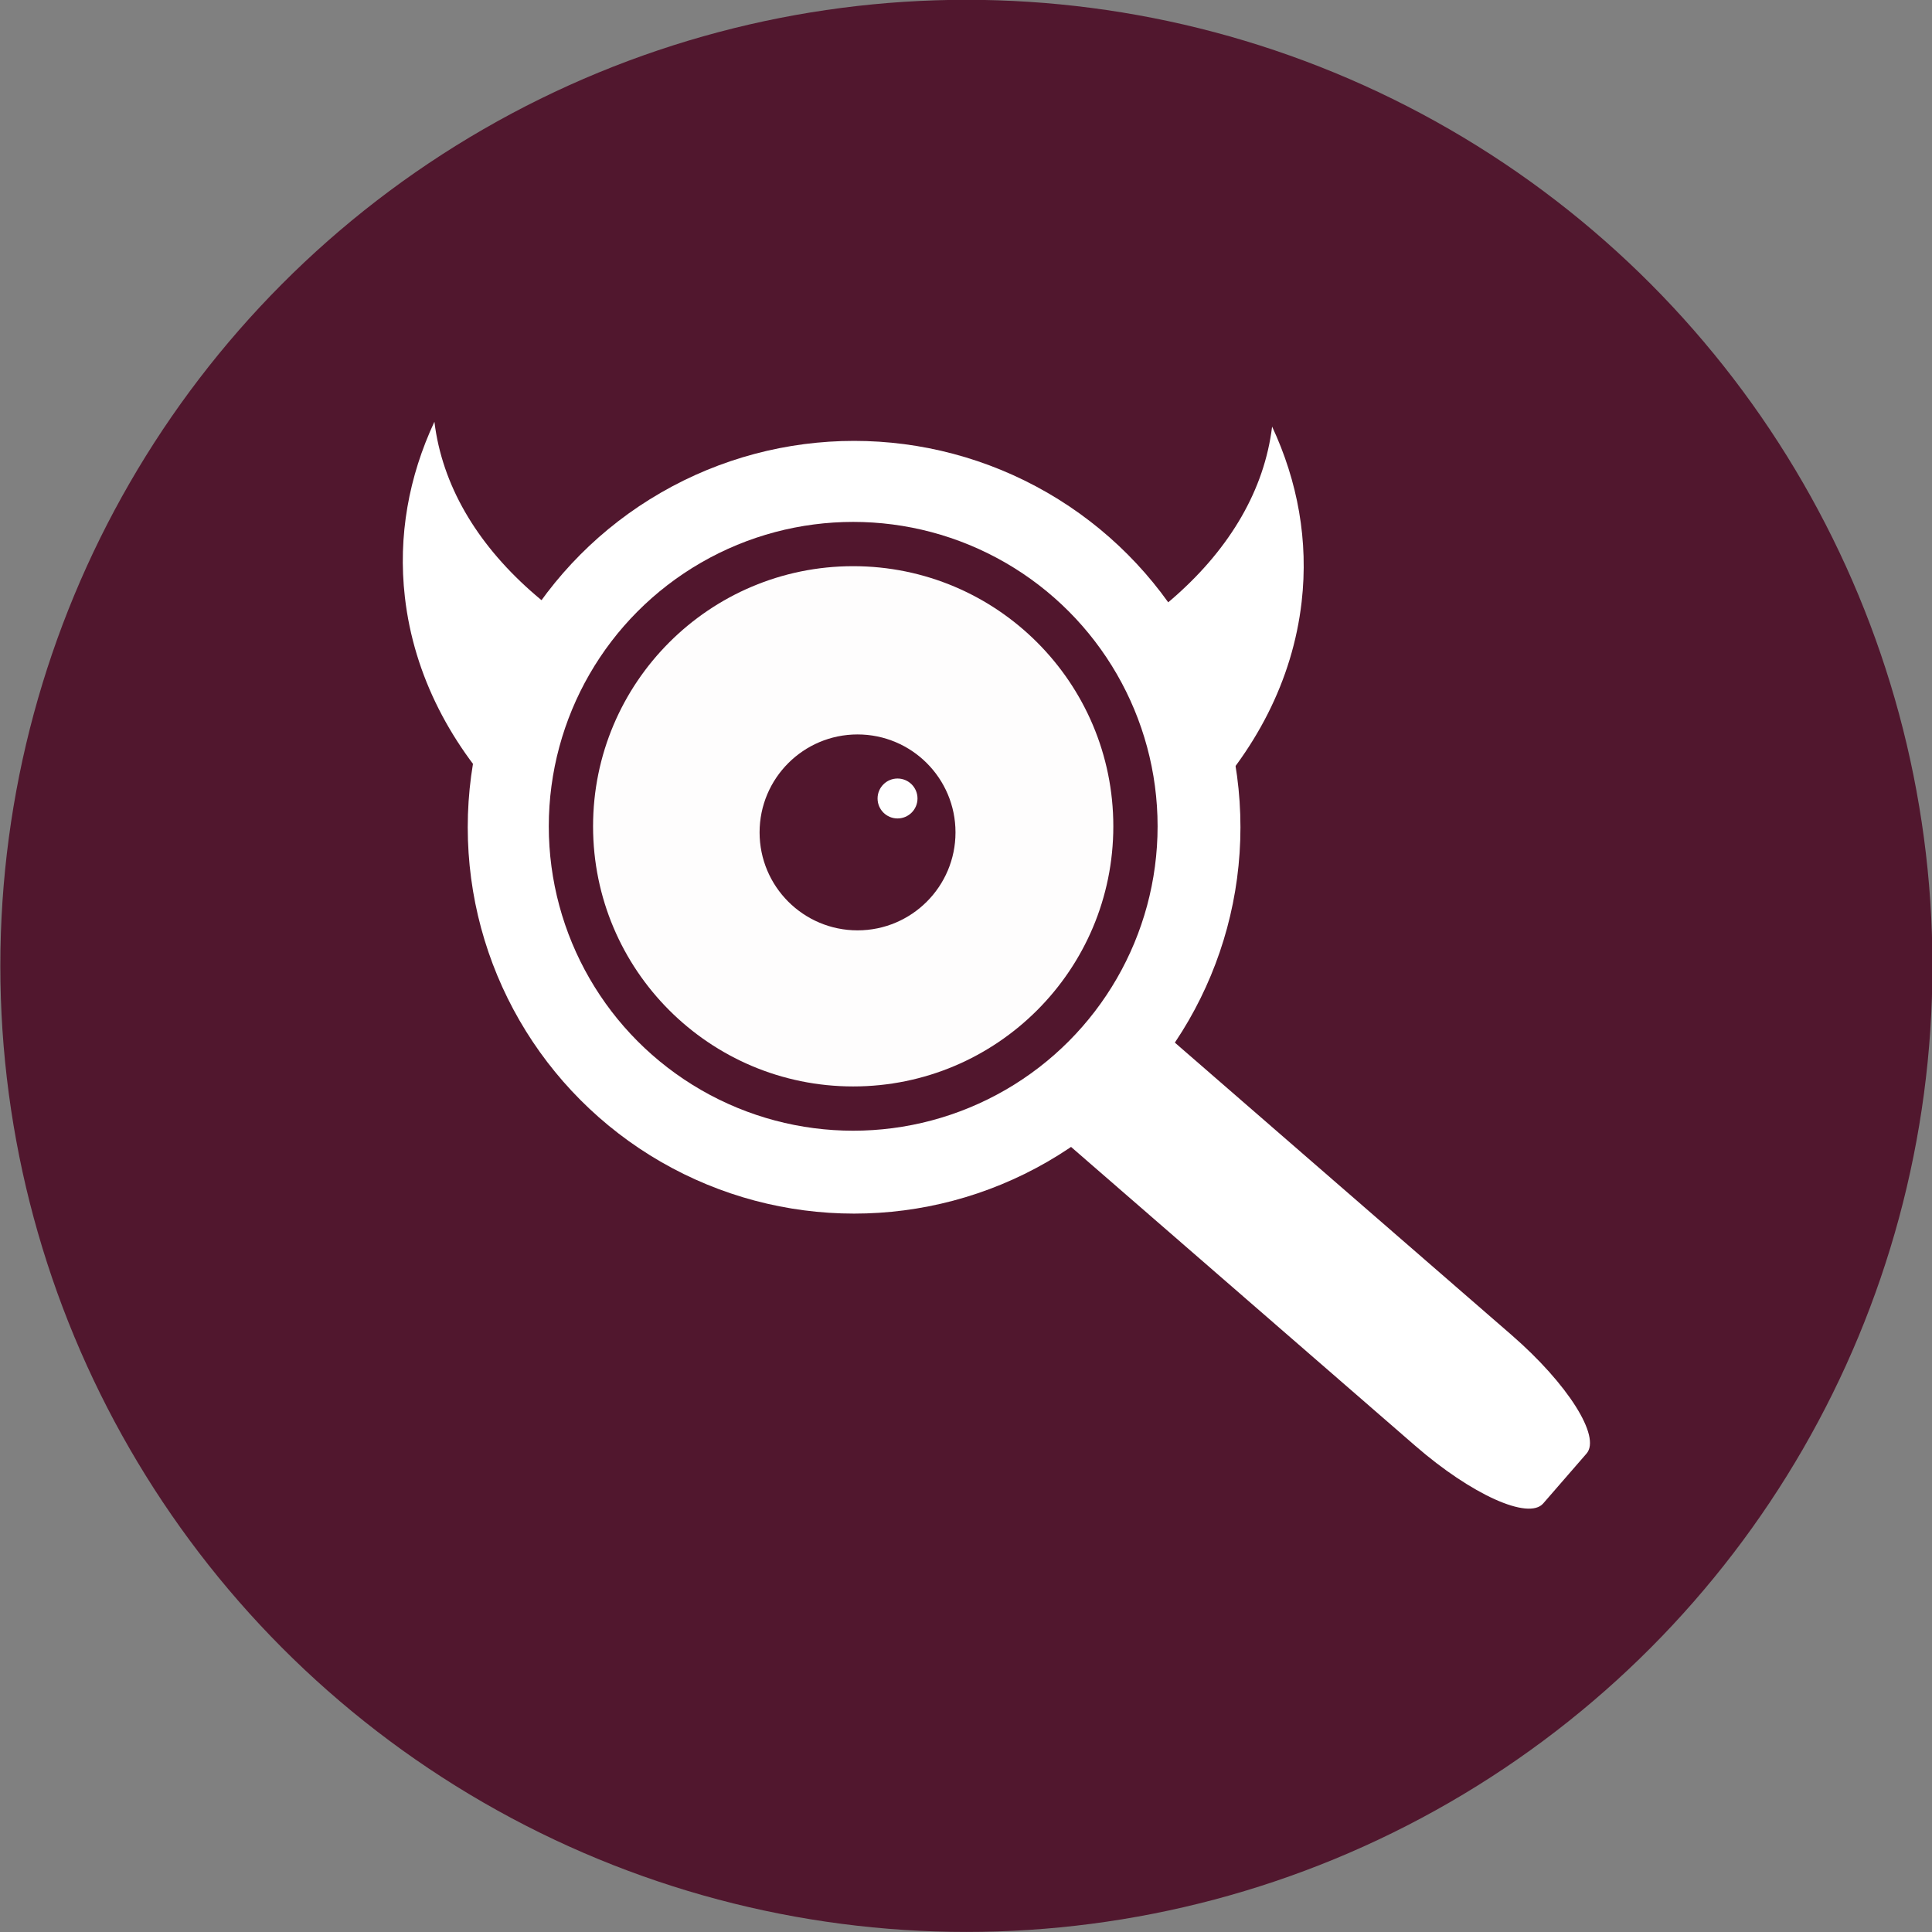 <?xml version="1.0" encoding="UTF-8" standalone="no"?>
<!-- Created with Inkscape (http://www.inkscape.org/) -->

<svg
   width="52.917mm"
   height="52.917mm"
   viewBox="0 0 52.917 52.917"
   version="1.1"
   id="svg310"
   inkscape:version="1.2.2 (b0a8486541, 2022-12-01)"
   sodipodi:docname="favicon.svg"
   xmlns:inkscape="http://www.inkscape.org/namespaces/inkscape"
   xmlns:sodipodi="http://sodipodi.sourceforge.net/DTD/sodipodi-0.dtd"
   xmlns="http://www.w3.org/2000/svg"
   xmlns:svg="http://www.w3.org/2000/svg">
  <rect x="0" y="0" width="52.917" height="52.917" fill="#808080" stroke="none"/>
  <sodipodi:namedview
     id="namedview312"
     pagecolor="#ffffff"
     bordercolor="#666666"
     borderopacity="1.0"
     inkscape:showpageshadow="2"
     inkscape:pageopacity="0.0"
     inkscape:pagecheckerboard="0"
     inkscape:deskcolor="#d1d1d1"
     inkscape:document-units="mm"
     showgrid="false"
     inkscape:zoom="0.72426347"
     inkscape:cx="312.7315"
     inkscape:cy="530.1938"
     inkscape:window-width="2560"
     inkscape:window-height="1403"
     inkscape:window-x="0"
     inkscape:window-y="0"
     inkscape:window-maximized="1"
     inkscape:current-layer="layer1" />
  <defs
     id="defs307" />
  <g
     inkscape:label="Layer 1"
     inkscape:groupmode="layer"
     id="layer1"
     transform="translate(-13.769,-8.179)">
    <g
       id="g1653"
       transform="matrix(0.882,0,0,0.882,-127.342,86.672)">
      <circle
         r="30"
         cx="190"
         cy="-59"
         id="circle23-562"
         style="color:#000000;fill:#50162d;fill-opacity:0.988;stroke-width:2.512;enable-background:accumulate" />
      <path
         inkscape:connector-curvature="0"
         id="path3814-0-7"
         d="m 173.48,-75.897 c -0.794,1.7 -1.135,3.544 -0.917,5.444 0.559,4.882 4.648,8.847 10.209,10.613 -0.739,-2.499 -0.596,-5.011 0.294,-7.343 -5.324,-1.582 -9.105,-4.774 -9.586,-8.714 z"
         style="fill:#ffffff;fill-opacity:1;fill-rule:nonzero;stroke:none;stroke-width:0.112" />
      <path
         inkscape:connector-curvature="0"
         id="path3814-0"
         d="m 199.494,-75.747 c 0.794,1.7 1.135,3.544 0.917,5.444 -0.559,4.882 -4.648,8.847 -10.209,10.613 0.739,-2.499 0.596,-5.011 -0.294,-7.343 5.324,-1.582 9.105,-4.774 9.586,-8.714 z"
         style="fill:#ffffff;fill-opacity:1;fill-rule:nonzero;stroke:none;stroke-width:0.112" />
      <path
         inkscape:connector-curvature="0"
         id="rect3804"
         d="m 187.058,-60.414 1.347,-1.551 c 0.455,-0.524 2.226,0.274 3.971,1.79 l 14.554,12.638 c 1.745,1.515 2.783,3.157 2.329,3.681 l -1.347,1.551 c -0.455,0.524 -2.226,-0.274 -3.971,-1.79 L 189.386,-56.733 c -1.745,-1.515 -2.783,-3.157 -2.329,-3.681 z"
         style="fill:#ffffff;fill-opacity:1;fill-rule:nonzero;stroke:none;stroke-width:0.112" />
      <circle
         r="11.998"
         cy="-63.305"
         cx="186.513"
         id="path2987"
         style="fill:#ffffff;fill-opacity:1;fill-rule:nonzero;stroke:none;stroke-width:0.112" />
      <circle
         r="9.453"
         cy="-63.334"
         cx="186.485"
         id="path3757"
         style="fill:#50152c;fill-opacity:0.992;fill-rule:nonzero;stroke:none;stroke-width:0.093" />
      <circle
         r="8.078"
         cy="-63.334"
         cx="186.485"
         id="path3757-9"
         style="fill:#ffffff;fill-opacity:0.992;fill-rule:nonzero;stroke:none;stroke-width:0.08" />
      <circle
         r="3.042"
         cy="-63.145"
         cx="186.62"
         id="path3800"
         style="fill:#50152c;fill-opacity:0.992;fill-rule:nonzero;stroke:none;stroke-width:0.112" />
      <circle
         r="0.62"
         cy="-64.198"
         cx="187.862"
         id="path3802"
         style="fill:#ffffff;fill-opacity:1;fill-rule:nonzero;stroke:none;stroke-width:0.112" />
    </g>
  </g>
</svg>
